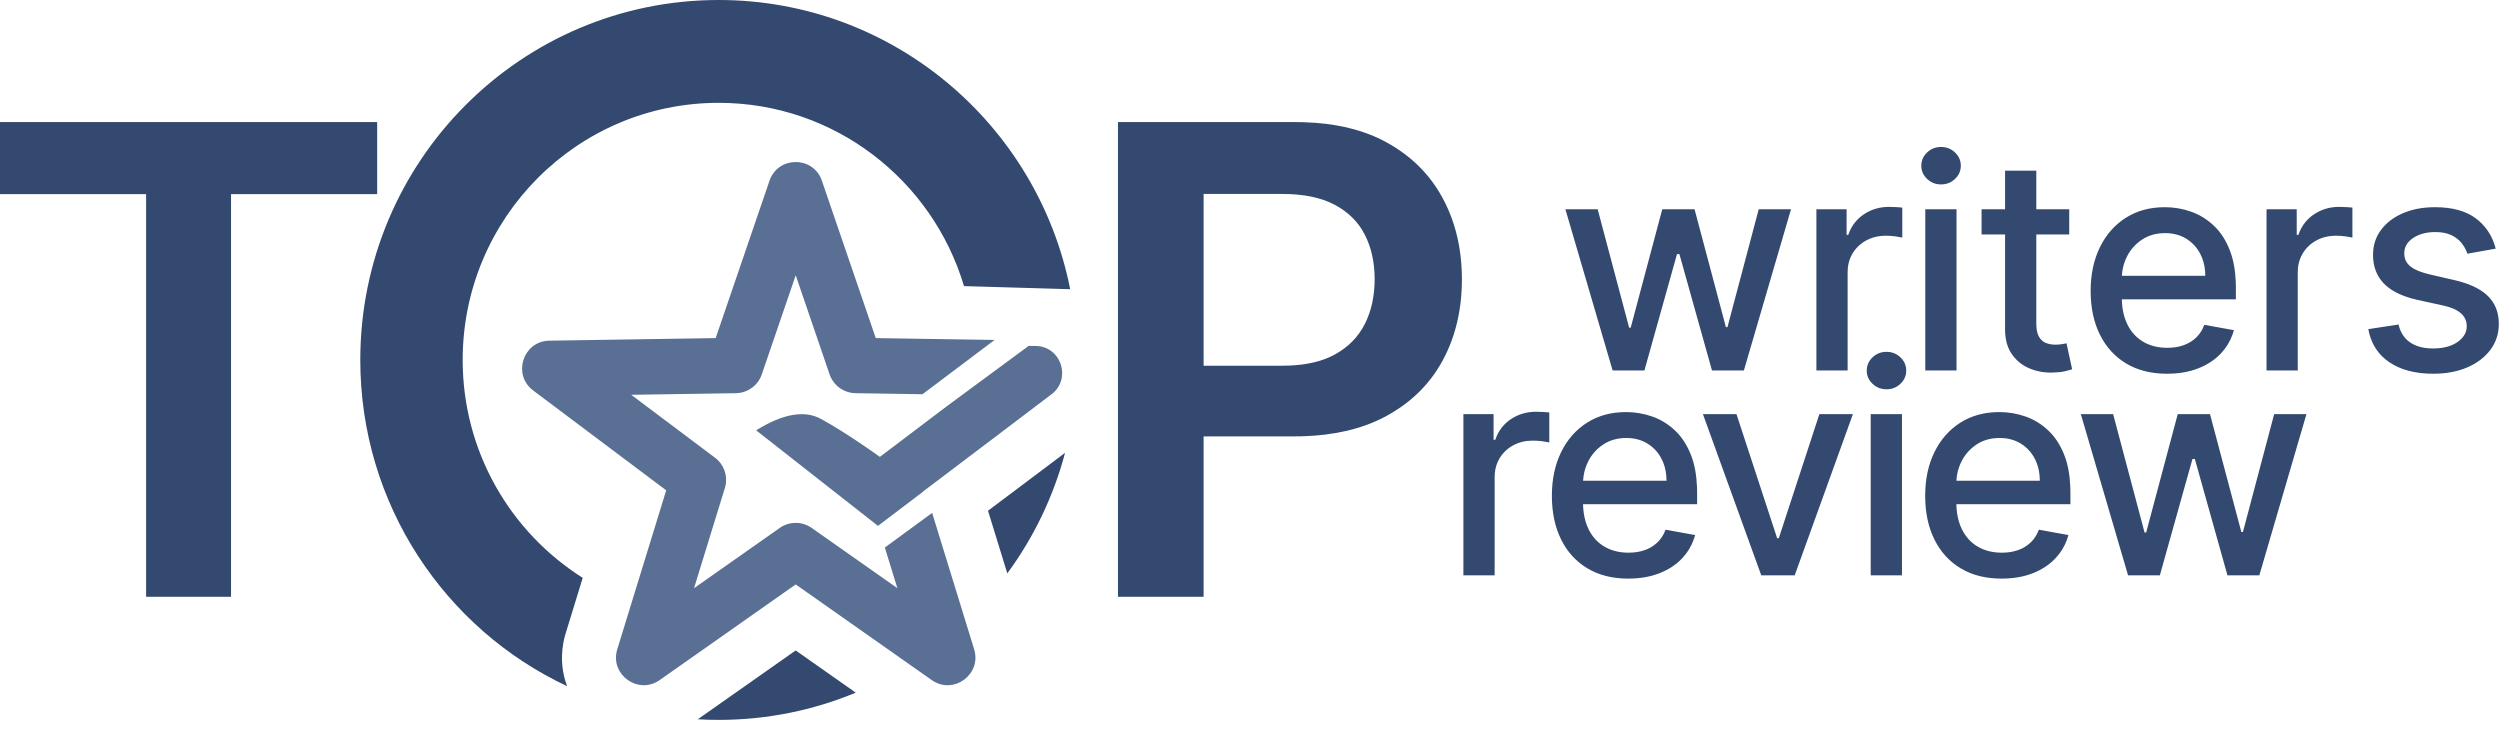 <?xml version="1.0" encoding="UTF-8"?>
<svg width="113px" height="33px" viewBox="0 0 113 33" version="1.1" xmlns="http://www.w3.org/2000/svg" xmlns:xlink="http://www.w3.org/1999/xlink">
    <!-- Generator: Sketch 57.1 (83088) - https://sketch.com -->
    <title>Logo</title>
    <desc>Created with Sketch.</desc>
    <g id="Home-Page" stroke="none" stroke-width="1" fill="none" fill-rule="evenodd">
        <g id="Home-Page-Text-hovers" transform="translate(-1237, -2192)" fill-rule="nonzero">
            <g id="Footer" transform="translate(0, 2070)">
                <g id="Logo">
                    <g transform="translate(1237, 122)">
                        <path d="M35.965,29.4 L38.679,31.308 C36.771,32.101 34.679,32.539 32.485,32.539 C32.168,32.539 31.852,32.53 31.539,32.512 L35.965,29.4 Z M32.485,-1.77062644e-13 C40.343,-1.77062644e-13 46.893,5.618 48.373,13.072 L43.573,12.932 C42.145,8.141 37.721,4.648 32.485,4.648 C26.094,4.648 20.913,9.851 20.913,16.27 C20.913,20.42 23.08,24.062 26.339,26.118 L25.568,28.628 L25.523,28.785 L25.486,28.943 L25.456,29.1 C25.339,29.789 25.415,30.439 25.634,31.016 C20.111,28.425 16.285,22.796 16.285,16.27 C16.285,7.284 23.538,-1.77062644e-13 32.485,-1.77062644e-13 Z M17.048,5.518 L17.048,8.776 L10.443,8.776 L10.443,26.975 L6.604,26.975 L6.604,8.776 L-2.41734041e-12,8.776 L-2.41734041e-12,5.518 L17.048,5.518 Z M58.545,5.518 L58.919,5.523 C60.397,5.567 61.651,5.872 62.682,6.44 C63.798,7.054 64.643,7.898 65.217,8.97 C65.791,10.042 66.078,11.259 66.078,12.621 C66.078,13.997 65.789,15.22 65.212,16.288 C64.682,17.268 63.922,18.056 62.932,18.651 L62.656,18.808 L62.566,18.856 C61.541,19.391 60.305,19.679 58.859,19.72 L58.493,19.725 L54.403,19.725 L54.403,26.975 L50.532,26.975 L50.532,5.518 L58.545,5.518 Z M73.498,18.626 C73.907,18.626 74.304,18.693 74.688,18.829 C75.073,18.965 75.417,19.179 75.723,19.47 C76.028,19.761 76.269,20.138 76.445,20.601 C76.596,20.998 76.683,21.468 76.704,22.01 L76.71,22.287 L76.71,22.79 L71.554,22.79 L71.559,22.928 C71.578,23.236 71.636,23.512 71.731,23.756 L71.81,23.933 C71.981,24.275 72.221,24.535 72.53,24.713 C72.838,24.892 73.199,24.981 73.612,24.981 C73.879,24.981 74.123,24.943 74.344,24.865 C74.564,24.788 74.754,24.671 74.915,24.517 C75.036,24.4 75.135,24.264 75.213,24.107 L75.283,23.943 L76.62,24.184 L76.56,24.378 C76.447,24.694 76.276,24.975 76.046,25.221 C75.771,25.517 75.426,25.746 75.012,25.909 C74.598,26.071 74.126,26.153 73.597,26.153 C72.883,26.153 72.268,25.999 71.753,25.69 C71.238,25.382 70.841,24.947 70.563,24.386 C70.284,23.825 70.145,23.166 70.145,22.411 C70.145,21.664 70.284,21.007 70.563,20.437 C70.841,19.868 71.232,19.424 71.734,19.105 C72.236,18.785 72.824,18.626 73.498,18.626 Z M90.371,18.626 C90.781,18.626 91.177,18.693 91.562,18.829 C91.946,18.965 92.291,19.179 92.596,19.47 C92.901,19.761 93.142,20.138 93.319,20.601 C93.47,20.998 93.556,21.468 93.578,22.01 L93.583,22.287 L93.583,22.79 L88.428,22.79 L88.433,22.928 C88.452,23.236 88.509,23.512 88.604,23.756 L88.683,23.933 C88.854,24.275 89.095,24.535 89.403,24.713 C89.712,24.892 90.072,24.981 90.485,24.981 C90.752,24.981 90.996,24.943 91.217,24.865 C91.437,24.788 91.628,24.671 91.788,24.517 C91.909,24.4 92.008,24.264 92.086,24.107 L92.157,23.943 L93.493,24.184 L93.433,24.378 C93.32,24.694 93.149,24.975 92.919,25.221 C92.644,25.517 92.299,25.746 91.885,25.909 C91.471,26.071 91,26.153 90.471,26.153 C89.756,26.153 89.141,25.999 88.626,25.69 C88.111,25.382 87.715,24.947 87.436,24.386 C87.157,23.825 87.018,23.166 87.018,22.411 C87.018,21.664 87.157,21.007 87.436,20.437 C87.715,19.868 88.105,19.424 88.607,19.105 C89.11,18.785 89.698,18.626 90.371,18.626 Z M95.514,18.72 L96.935,24.071 L97.006,24.071 L98.433,18.72 L99.892,18.72 L101.309,24.047 L101.38,24.047 L102.792,18.72 L104.251,18.72 L102.121,26.006 L100.681,26.006 L99.207,20.746 L99.099,20.746 L97.625,26.006 L96.189,26.006 L94.054,18.72 L95.514,18.72 Z M69.428,18.611 C69.516,18.611 69.621,18.614 69.742,18.621 C69.823,18.625 69.892,18.63 69.95,18.636 L70.028,18.644 L70.028,20.001 L69.977,19.989 C69.918,19.976 69.834,19.962 69.725,19.946 C69.581,19.926 69.436,19.916 69.291,19.916 C68.957,19.916 68.66,19.986 68.401,20.127 C68.141,20.267 67.935,20.462 67.784,20.71 C67.663,20.909 67.591,21.129 67.567,21.371 L67.558,21.557 L67.558,26.006 L66.145,26.006 L66.145,18.72 L67.51,18.72 L67.51,19.878 L67.586,19.878 L67.649,19.715 C67.787,19.399 68,19.144 68.287,18.95 C68.623,18.724 69.003,18.611 69.428,18.611 Z M78.489,18.72 L80.327,24.327 L80.402,24.327 L82.235,18.72 L83.751,18.72 L81.12,26.006 L79.609,26.006 L76.973,18.72 L78.489,18.72 Z M85.969,18.72 L85.969,26.006 L84.556,26.006 L84.556,18.72 L85.969,18.72 Z M48.141,20.468 C47.612,22.461 46.716,24.304 45.53,25.918 L44.658,23.085 L47.067,21.276 L48.141,20.468 Z M88.427,22.79 L88.428,22.79 L88.426,22.732 L88.427,22.79 Z M73.508,19.797 C73.111,19.797 72.765,19.894 72.471,20.089 C72.176,20.283 71.95,20.536 71.791,20.848 C71.685,21.055 71.614,21.275 71.579,21.505 L71.559,21.681 L71.557,21.728 L75.326,21.728 L75.317,21.509 C75.293,21.224 75.22,20.965 75.099,20.734 C74.948,20.445 74.736,20.216 74.464,20.048 C74.192,19.881 73.873,19.797 73.508,19.797 Z M90.381,19.797 C89.984,19.797 89.639,19.894 89.344,20.089 C89.05,20.283 88.823,20.536 88.664,20.848 C88.558,21.055 88.487,21.275 88.452,21.505 L88.432,21.681 L88.43,21.728 L92.199,21.728 L92.19,21.509 C92.166,21.224 92.093,20.965 91.973,20.734 C91.821,20.445 91.61,20.216 91.337,20.048 C91.065,19.881 90.746,19.797 90.381,19.797 Z M85.27,15.903 C85.515,15.903 85.725,15.986 85.9,16.152 C86.075,16.318 86.162,16.518 86.162,16.752 C86.162,16.983 86.075,17.181 85.9,17.347 C85.725,17.513 85.515,17.596 85.27,17.596 C85.024,17.596 84.814,17.513 84.639,17.347 C84.464,17.181 84.377,16.983 84.377,16.752 C84.377,16.518 84.464,16.318 84.639,16.152 C84.814,15.986 85.024,15.903 85.27,15.903 Z M97.851,9.365 C98.26,9.365 98.657,9.433 99.041,9.569 C99.425,9.705 99.77,9.919 100.075,10.21 C100.381,10.5 100.622,10.878 100.798,11.341 C100.949,11.738 101.035,12.208 101.057,12.75 L101.062,13.027 L101.062,13.53 L95.907,13.53 L95.912,13.668 C95.931,13.976 95.988,14.252 96.084,14.496 L96.162,14.673 C96.334,15.014 96.574,15.274 96.882,15.453 C97.191,15.632 97.552,15.721 97.964,15.721 C98.232,15.721 98.476,15.682 98.696,15.605 C98.916,15.527 99.107,15.411 99.268,15.256 C99.388,15.14 99.487,15.003 99.565,14.846 L99.636,14.682 L100.973,14.924 L100.912,15.118 C100.799,15.433 100.628,15.714 100.399,15.961 C100.123,16.256 99.778,16.486 99.364,16.648 C98.95,16.811 98.479,16.893 97.95,16.893 C97.235,16.893 96.62,16.739 96.105,16.43 C95.591,16.122 95.194,15.687 94.915,15.126 C94.637,14.565 94.497,13.906 94.497,13.15 C94.497,12.404 94.637,11.746 94.915,11.177 C95.194,10.608 95.584,10.164 96.087,9.844 C96.589,9.525 97.177,9.365 97.851,9.365 Z M110.061,9.365 C110.845,9.365 111.463,9.535 111.913,9.875 C112.307,10.173 112.584,10.558 112.744,11.031 L112.806,11.239 L111.526,11.467 L111.48,11.345 C111.428,11.224 111.359,11.108 111.273,10.997 C111.158,10.848 111.003,10.727 110.808,10.632 C110.612,10.537 110.368,10.489 110.076,10.489 C109.676,10.489 109.342,10.579 109.074,10.757 C108.807,10.936 108.673,11.166 108.673,11.448 C108.673,11.691 108.763,11.887 108.942,12.036 C109.092,12.16 109.318,12.265 109.62,12.351 L109.811,12.401 L110.964,12.667 L111.206,12.729 C111.753,12.882 112.169,13.101 112.456,13.383 C112.783,13.705 112.947,14.124 112.947,14.64 C112.947,15.076 112.822,15.464 112.572,15.804 C112.321,16.144 111.973,16.41 111.528,16.603 C111.082,16.796 110.567,16.893 109.981,16.893 C109.169,16.893 108.506,16.718 107.993,16.369 C107.536,16.058 107.237,15.631 107.094,15.086 L107.048,14.877 L108.413,14.668 L108.455,14.816 C108.55,15.101 108.711,15.321 108.937,15.477 C109.202,15.659 109.547,15.75 109.972,15.75 C110.435,15.75 110.805,15.652 111.082,15.458 C111.359,15.263 111.497,15.025 111.497,14.744 C111.497,14.516 111.413,14.325 111.245,14.17 C111.104,14.041 110.902,13.938 110.638,13.862 L110.472,13.819 L109.244,13.549 L109.025,13.494 C108.458,13.338 108.032,13.11 107.745,12.809 C107.422,12.47 107.261,12.042 107.261,11.523 C107.261,11.093 107.38,10.717 107.62,10.395 C107.859,10.072 108.189,9.82 108.611,9.638 C109.033,9.456 109.517,9.365 110.061,9.365 Z M92.041,7.715 L92.041,9.46 L93.529,9.46 L93.529,10.599 L92.041,10.599 L92.041,14.606 L92.046,14.763 C92.059,14.961 92.099,15.115 92.164,15.225 C92.246,15.363 92.352,15.456 92.483,15.505 C92.614,15.554 92.756,15.579 92.91,15.579 C93.024,15.579 93.123,15.571 93.208,15.555 C93.265,15.545 93.313,15.535 93.353,15.528 L93.406,15.517 L93.661,16.689 L93.594,16.713 C93.519,16.737 93.425,16.761 93.312,16.786 C93.161,16.819 92.972,16.837 92.745,16.841 C92.374,16.847 92.027,16.78 91.706,16.641 C91.438,16.525 91.213,16.357 91.031,16.135 L90.927,15.996 L90.848,15.867 C90.726,15.644 90.656,15.383 90.635,15.084 L90.629,14.901 L90.629,10.599 L89.567,10.599 L89.567,9.46 L90.629,9.46 L90.629,7.715 L92.041,7.715 Z M105.73,9.351 C105.818,9.351 105.922,9.354 106.044,9.361 C106.124,9.365 106.194,9.37 106.251,9.375 L106.329,9.384 L106.329,10.741 L106.279,10.729 C106.22,10.716 106.136,10.702 106.027,10.686 C105.882,10.666 105.737,10.655 105.593,10.655 C105.259,10.655 104.962,10.726 104.702,10.867 C104.443,11.007 104.237,11.202 104.086,11.45 C103.965,11.648 103.892,11.869 103.868,12.111 L103.859,12.297 L103.859,16.746 L102.447,16.746 L102.447,9.46 L103.812,9.46 L103.812,10.617 L103.888,10.617 L103.95,10.455 C104.089,10.139 104.301,9.884 104.589,9.69 C104.924,9.464 105.304,9.351 105.73,9.351 Z M88.435,9.46 L88.435,16.746 L87.023,16.746 L87.023,9.46 L88.435,9.46 Z M85.383,9.351 C85.471,9.351 85.576,9.354 85.697,9.361 C85.778,9.365 85.847,9.37 85.905,9.375 L85.983,9.384 L85.983,10.741 L85.932,10.729 C85.873,10.716 85.789,10.702 85.681,10.686 C85.536,10.666 85.391,10.655 85.246,10.655 C84.912,10.655 84.616,10.726 84.356,10.867 C84.096,11.007 83.891,11.202 83.739,11.45 C83.619,11.648 83.546,11.869 83.522,12.111 L83.513,12.297 L83.513,16.746 L82.101,16.746 L82.101,9.46 L83.466,9.46 L83.466,10.617 L83.541,10.617 L83.604,10.455 C83.742,10.139 83.955,9.884 84.242,9.69 C84.578,9.464 84.958,9.351 85.383,9.351 Z M72.215,9.46 L73.637,14.81 L73.708,14.81 L75.134,9.46 L76.594,9.46 L78.011,14.787 L78.081,14.787 L79.494,9.46 L80.953,9.46 L78.823,16.746 L77.382,16.746 L75.909,11.485 L75.8,11.485 L74.327,16.746 L72.891,16.746 L70.756,9.46 L72.215,9.46 Z M57.95,8.766 L54.403,8.766 L54.403,16.53 L57.971,16.53 L58.285,16.523 C59.103,16.49 59.785,16.325 60.329,16.027 C60.941,15.691 61.395,15.23 61.69,14.644 C61.986,14.057 62.134,13.383 62.134,12.621 C62.134,11.86 61.986,11.189 61.69,10.61 C61.395,10.03 60.939,9.578 60.324,9.253 C59.708,8.928 58.917,8.766 57.95,8.766 Z M95.906,13.508 L95.907,13.53 L95.907,13.53 L95.906,13.508 Z M97.86,10.537 C97.463,10.537 97.118,10.634 96.823,10.829 C96.529,11.023 96.302,11.276 96.143,11.587 C96.037,11.795 95.967,12.014 95.931,12.245 L95.911,12.42 L95.909,12.467 L99.678,12.467 L99.669,12.248 C99.645,11.963 99.573,11.705 99.452,11.474 C99.301,11.184 99.089,10.956 98.817,10.788 C98.544,10.621 98.225,10.537 97.86,10.537 Z M87.736,6.643 C87.982,6.643 88.192,6.726 88.367,6.892 C88.541,7.058 88.629,7.258 88.629,7.492 C88.629,7.723 88.541,7.921 88.367,8.087 C88.192,8.253 87.982,8.336 87.736,8.336 C87.49,8.336 87.28,8.253 87.105,8.087 C86.931,7.921 86.843,7.723 86.843,7.492 C86.843,7.258 86.931,7.058 87.105,6.892 C87.28,6.726 87.49,6.643 87.736,6.643 Z" id="Combined-Shape" fill="#34496F"></path>
                        <path d="M37.137,8.133 L37.15,8.17 L39.584,15.282 L44.957,15.365 L41.697,17.819 L38.665,17.772 C38.163,17.764 37.718,17.458 37.528,17 L37.513,16.962 L37.499,16.925 L35.966,12.443 L34.432,16.925 C34.266,17.412 33.818,17.746 33.307,17.77 L33.267,17.772 L28.531,17.845 L32.319,20.689 C32.72,20.989 32.901,21.497 32.786,21.979 L32.776,22.019 L32.764,22.058 L31.37,26.586 L35.246,23.861 C35.654,23.574 36.19,23.558 36.613,23.813 L36.65,23.836 L36.686,23.861 L40.561,26.586 L39.995,24.748 L42.133,23.183 L44.031,29.346 C44.375,30.464 43.141,31.388 42.173,30.778 L42.144,30.759 L42.114,30.739 L35.966,26.416 L29.818,30.739 C28.861,31.411 27.601,30.523 27.882,29.414 L27.891,29.38 L27.901,29.346 L30.112,22.163 L24.101,17.651 C23.166,16.949 23.621,15.477 24.762,15.401 L24.797,15.399 L24.833,15.398 L32.348,15.282 L34.781,8.17 C35.163,7.054 36.729,7.041 37.137,8.133 Z M46.496,15.633 L46.82,15.638 C47.936,15.655 48.417,17.045 47.604,17.763 L45.378,19.451 L41.732,22.209 L41.734,22.215 L39.684,23.77 L34.177,19.45 C35.384,18.702 36.359,18.529 37.099,18.931 C37.669,19.241 38.363,19.676 39.18,20.237 L39.771,20.65 L42.799,18.36 L46.496,15.633 Z" id="Combined-Shape" fill="#5A6F94"></path>
                    </g>
                </g>
            </g>
        </g>
    </g>
</svg>